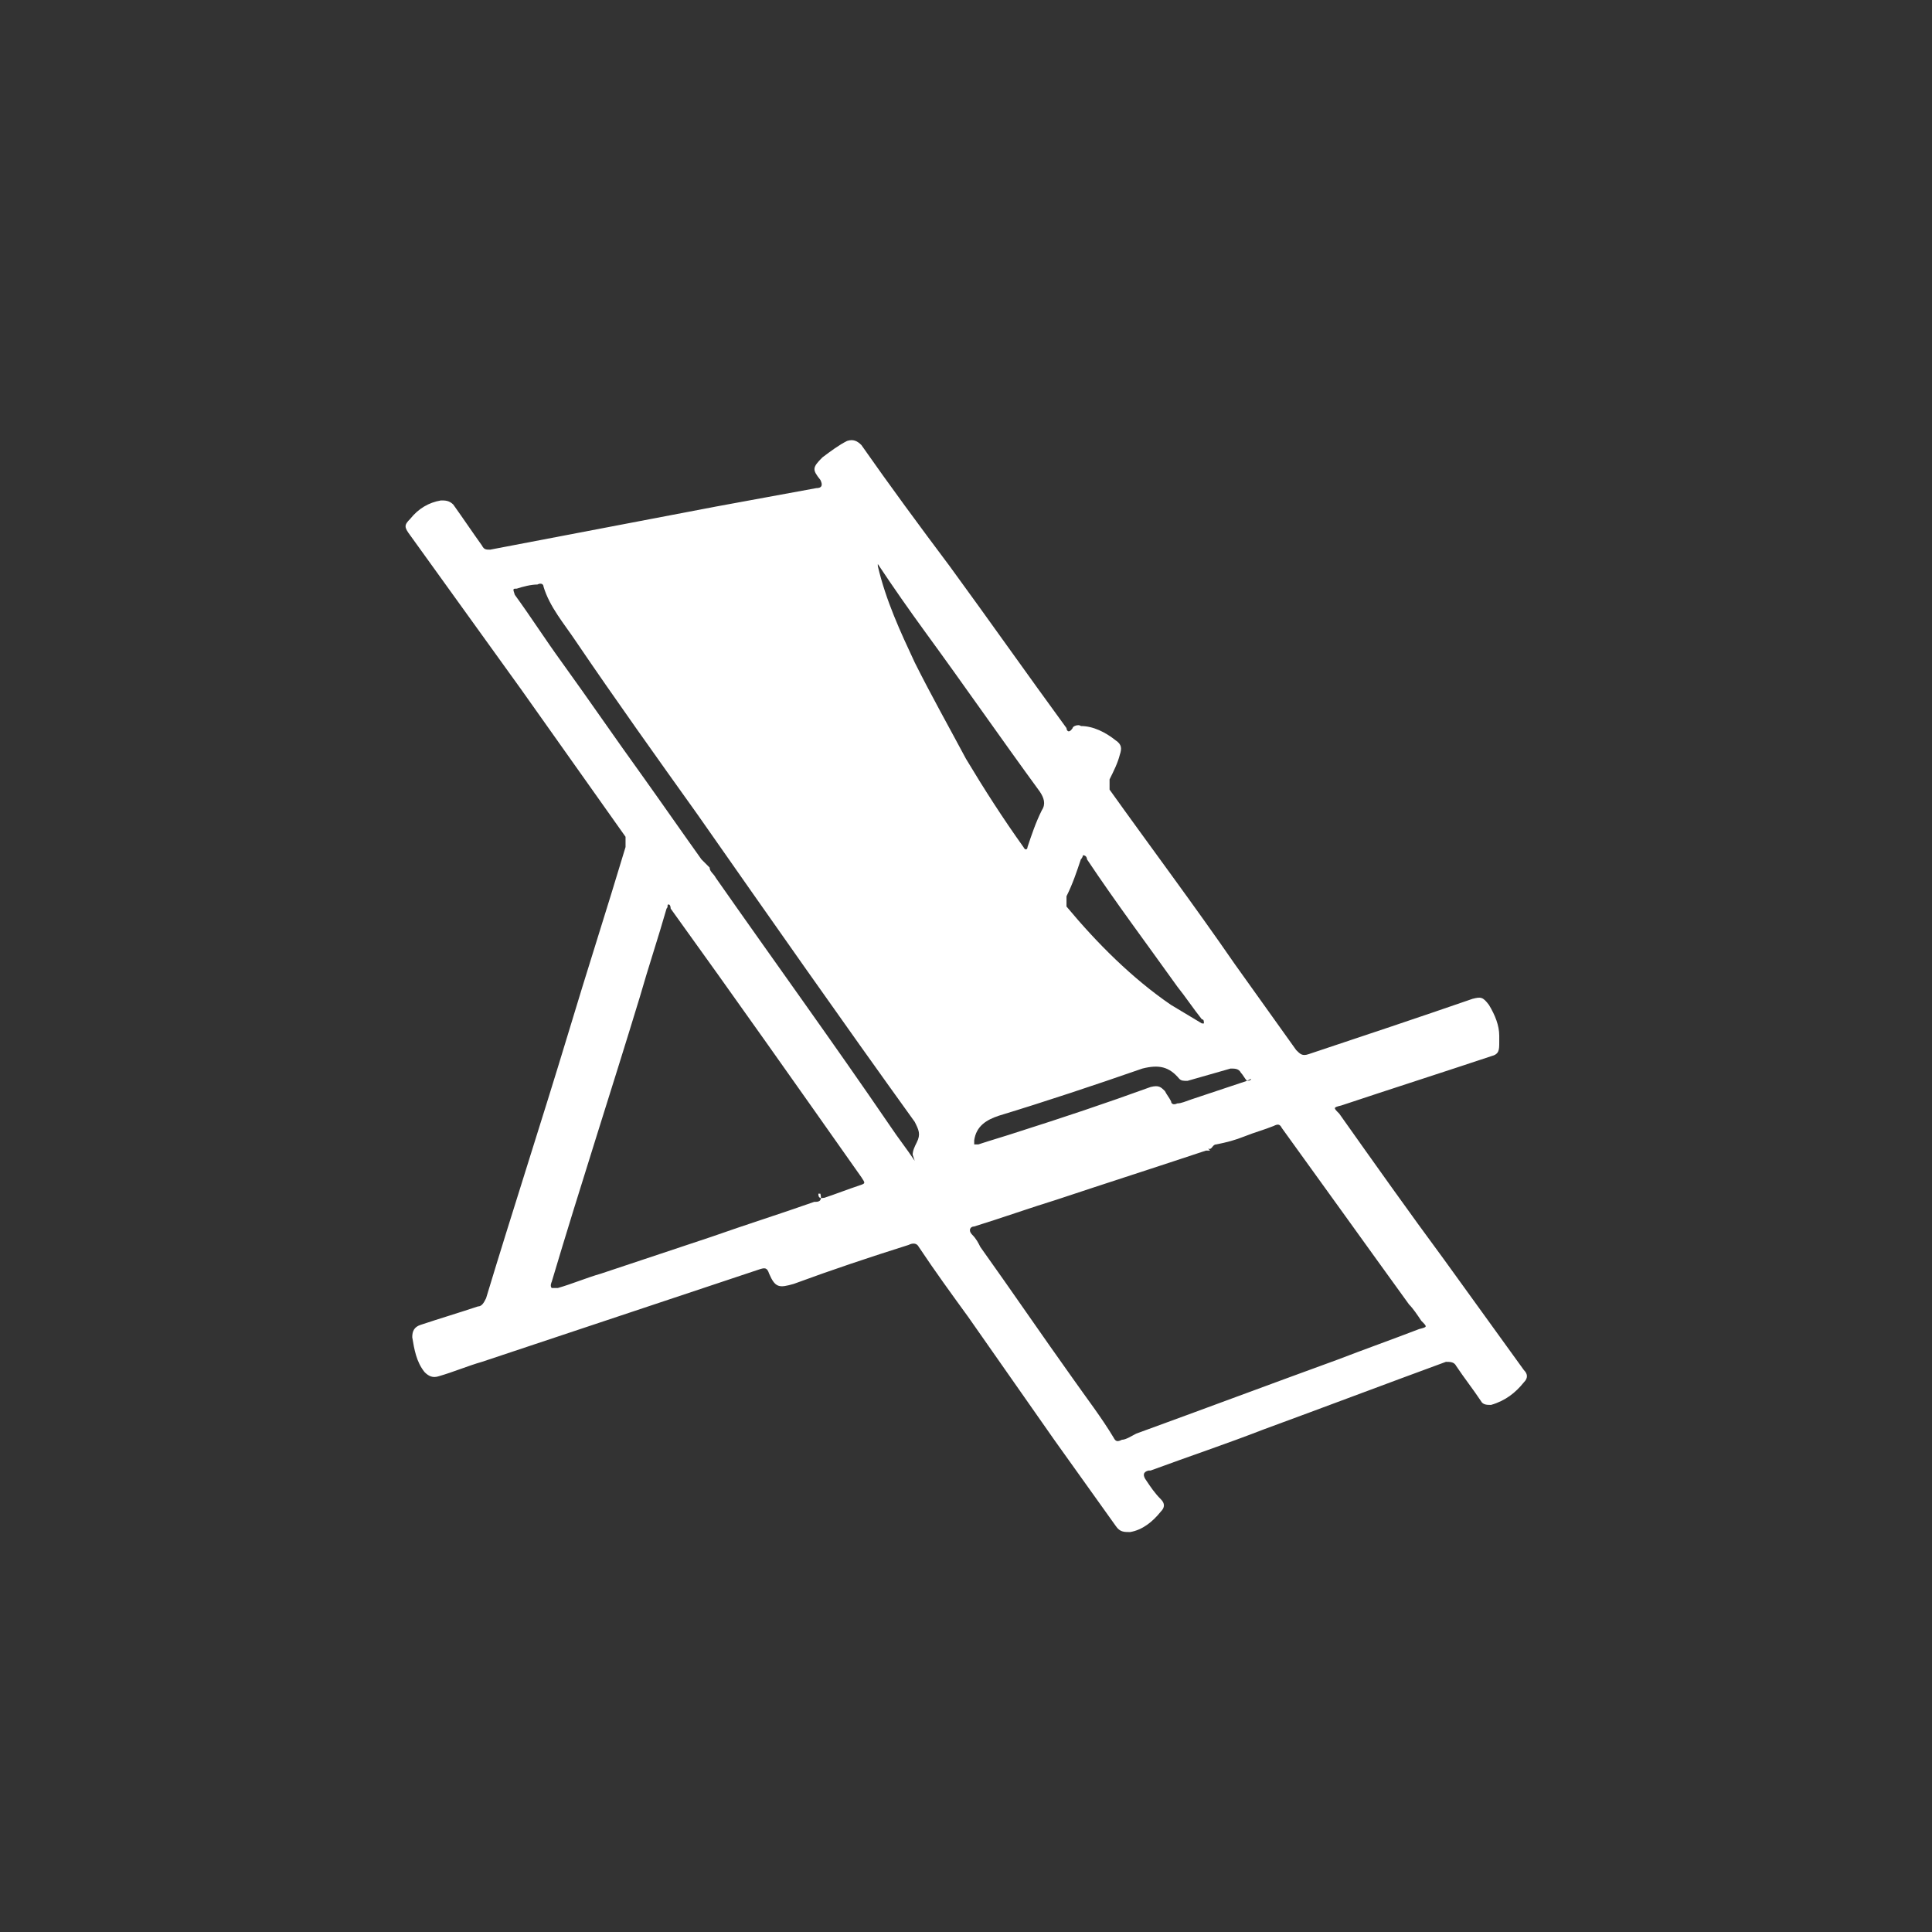 <?xml version="1.0" encoding="UTF-8"?>
<svg id="Calque_1" data-name="Calque 1" xmlns="http://www.w3.org/2000/svg" version="1.1" viewBox="0 0 94.2 94.2">
  <rect x="0" y="0" width="94.2" height="94.2" fill="#333333" stroke="none"/>
  <defs>
    <style>
      .cls-1 {
        fill: #fff;
        stroke-width: 0px;
      }
    </style>
  </defs>
  <path class="cls-1" d="M73.1,50.8c0,.4,0,.6-.4.7-2.4.8-4.9,1.6-7.3,2.4-.4.1-.4.1-.1.4,1.7,2.4,3.4,4.8,5.1,7.1,1.3,1.8,2.6,3.6,3.9,5.4.2.2.2.4,0,.6-.4.5-.9.9-1.6,1.1-.2,0-.4,0-.5-.2-.4-.6-.8-1.1-1.2-1.7-.1-.2-.3-.2-.5-.2-3,1.1-5.9,2.2-8.9,3.3-1.8.7-3.6,1.3-5.5,2,0,0,0,0-.1,0q-.4.1-.1.5c.2.3.4.6.7.9.2.2.2.4,0,.6-.4.5-.9.9-1.5,1-.3,0-.5,0-.7-.3-1-1.4-2-2.8-3-4.2-1.4-2-2.8-4-4.2-6-.8-1.1-1.6-2.2-2.4-3.4-.1-.2-.3-.2-.5-.1-1.9.6-3.7,1.2-5.6,1.9,0,0,0,0,0,0-.7.2-.9.2-1.2-.5-.1-.3-.2-.3-.5-.2-4.5,1.5-9,3-13.5,4.5-.7.2-1.4.5-2.1.7-.3.1-.5,0-.7-.2-.4-.5-.5-1.1-.6-1.7,0-.3.1-.5.4-.6.9-.3,1.9-.6,2.8-.9.2,0,.3-.2.4-.4,1.3-4.3,2.7-8.6,4-12.9.9-3,1.9-6.1,2.8-9.1,0-.2,0-.3,0-.5-1.7-2.4-3.4-4.8-5.1-7.2-1.8-2.5-3.6-5-5.4-7.5-.3-.4-.3-.5,0-.8.4-.5.9-.8,1.5-.9.2,0,.4,0,.6.2.5.7.9,1.3,1.4,2,.1.2.2.2.4.2,3.7-.7,7.3-1.4,11-2.1,1.6-.3,3.3-.6,4.9-.9q.4,0,.2-.4c-.4-.5-.4-.6.1-1.1.4-.3.8-.6,1.2-.8.3-.1.5,0,.7.2,1.4,2,2.8,3.9,4.3,5.9,1.9,2.6,3.8,5.3,5.7,7.9,0,.1.1.3.3,0,0-.1.3-.2.4-.1.6,0,1.2.3,1.7.7.3.2.3.4.2.7-.1.4-.3.8-.5,1.2,0,.2,0,.4,0,.5,2,2.8,4.1,5.6,6.1,8.5,1,1.4,2,2.8,3,4.2.2.2.3.3.6.2,2.7-.9,5.4-1.8,8-2.7.4-.1.5-.1.8.3.3.5.5,1,.5,1.5ZM59,56.1c0,0-.1,0-.2,0-2.4.8-4.9,1.6-7.3,2.4-1.3.4-2.7.9-4,1.3-.2,0-.3.2-.1.4.2.2.3.4.4.6,1.5,2.1,3,4.3,4.5,6.4.7,1,1.4,1.9,2,2.9.1.2.2.2.4.1.2,0,.5-.2.7-.3,3.3-1.2,6.5-2.4,9.8-3.6,1.3-.5,2.7-1,4-1.5.4-.1.4-.1.1-.4-.2-.3-.4-.6-.6-.8-2.1-2.9-4.1-5.7-6.2-8.6-.1-.2-.2-.2-.4-.1-.5.2-.9.3-1.4.5-.5.2-.9.3-1.4.4-.2,0-.2.3-.4.2ZM39.9,58.2c0,.3.2.2.3.2.6-.2,1.1-.4,1.7-.6.3-.1.3-.1.1-.4-3.1-4.4-6.2-8.8-9.3-13.1,0,0,0-.2-.1-.2-.1,0,0,.1-.1.2-.4,1.4-.9,2.9-1.3,4.3-1.4,4.6-2.9,9.2-4.3,13.9,0,0-.1.2,0,.3,0,0,.2,0,.3,0,.7-.2,1.4-.5,2.1-.7,1.8-.6,3.6-1.2,5.4-1.8,1.7-.6,3.3-1.1,5-1.7.2,0,.4,0,.3-.4ZM44.5,56.3c0-.2.1-.4.2-.6.2-.4.1-.6-.1-1-3.6-5-7.1-10-10.6-15-2-2.8-4-5.6-5.9-8.4-.6-.9-1.3-1.7-1.6-2.7,0,0,0,0,0,0,0-.1-.1-.2-.3-.1-.3,0-.7.1-1,.2-.2,0-.2,0-.1.3.8,1.1,1.5,2.2,2.3,3.3,1.3,1.8,2.6,3.7,3.9,5.5,1,1.4,1.9,2.7,2.9,4.1.1.1.3.3.4.4,0,.2.2.3.3.5,2.8,4,5.7,8,8.5,12.1.4.6.8,1.1,1.2,1.7ZM42.8,27.6c.4,1.7,1.1,3.2,1.8,4.7.8,1.6,1.7,3.2,2.5,4.7.9,1.5,1.8,2.9,2.8,4.3.1.2.2.1.2,0,.2-.6.4-1.2.7-1.8.2-.3.1-.6-.1-.9-1.9-2.6-3.7-5.2-5.6-7.8-.8-1.1-1.5-2.1-2.3-3.3ZM60.8,52.7c-.1-.1-.2-.3-.3-.4-.1-.2-.3-.2-.5-.2-.7.2-1.4.4-2.1.6-.2,0-.3,0-.4-.1-.5-.6-1-.7-1.8-.5-2.3.8-4.7,1.6-7,2.3-.6.2-1.1.5-1.2,1.2,0,0,0,0,0,0,0,0,0,.1,0,.2,0,0,.1,0,.2,0,.6-.2,1.3-.4,1.9-.6,2.2-.7,4.3-1.4,6.5-2.2.4-.1.5,0,.7.2.1.2.2.3.3.5,0,.1.1.2.3.1.2,0,.4-.1.7-.2.9-.3,1.8-.6,2.7-.9,0,0,.2,0,.2-.1ZM58.7,49.9c0-.1,0-.2-.1-.2-.4-.5-.8-1.1-1.2-1.6-1.5-2.1-3-4.1-4.4-6.2,0,0,0-.2-.2-.2,0,0,0,.1-.1.2-.2.6-.4,1.2-.7,1.8,0,.2,0,.3,0,.5,1.5,1.8,3.2,3.5,5.1,4.8.5.3,1,.6,1.5.9Z"/>
</svg>